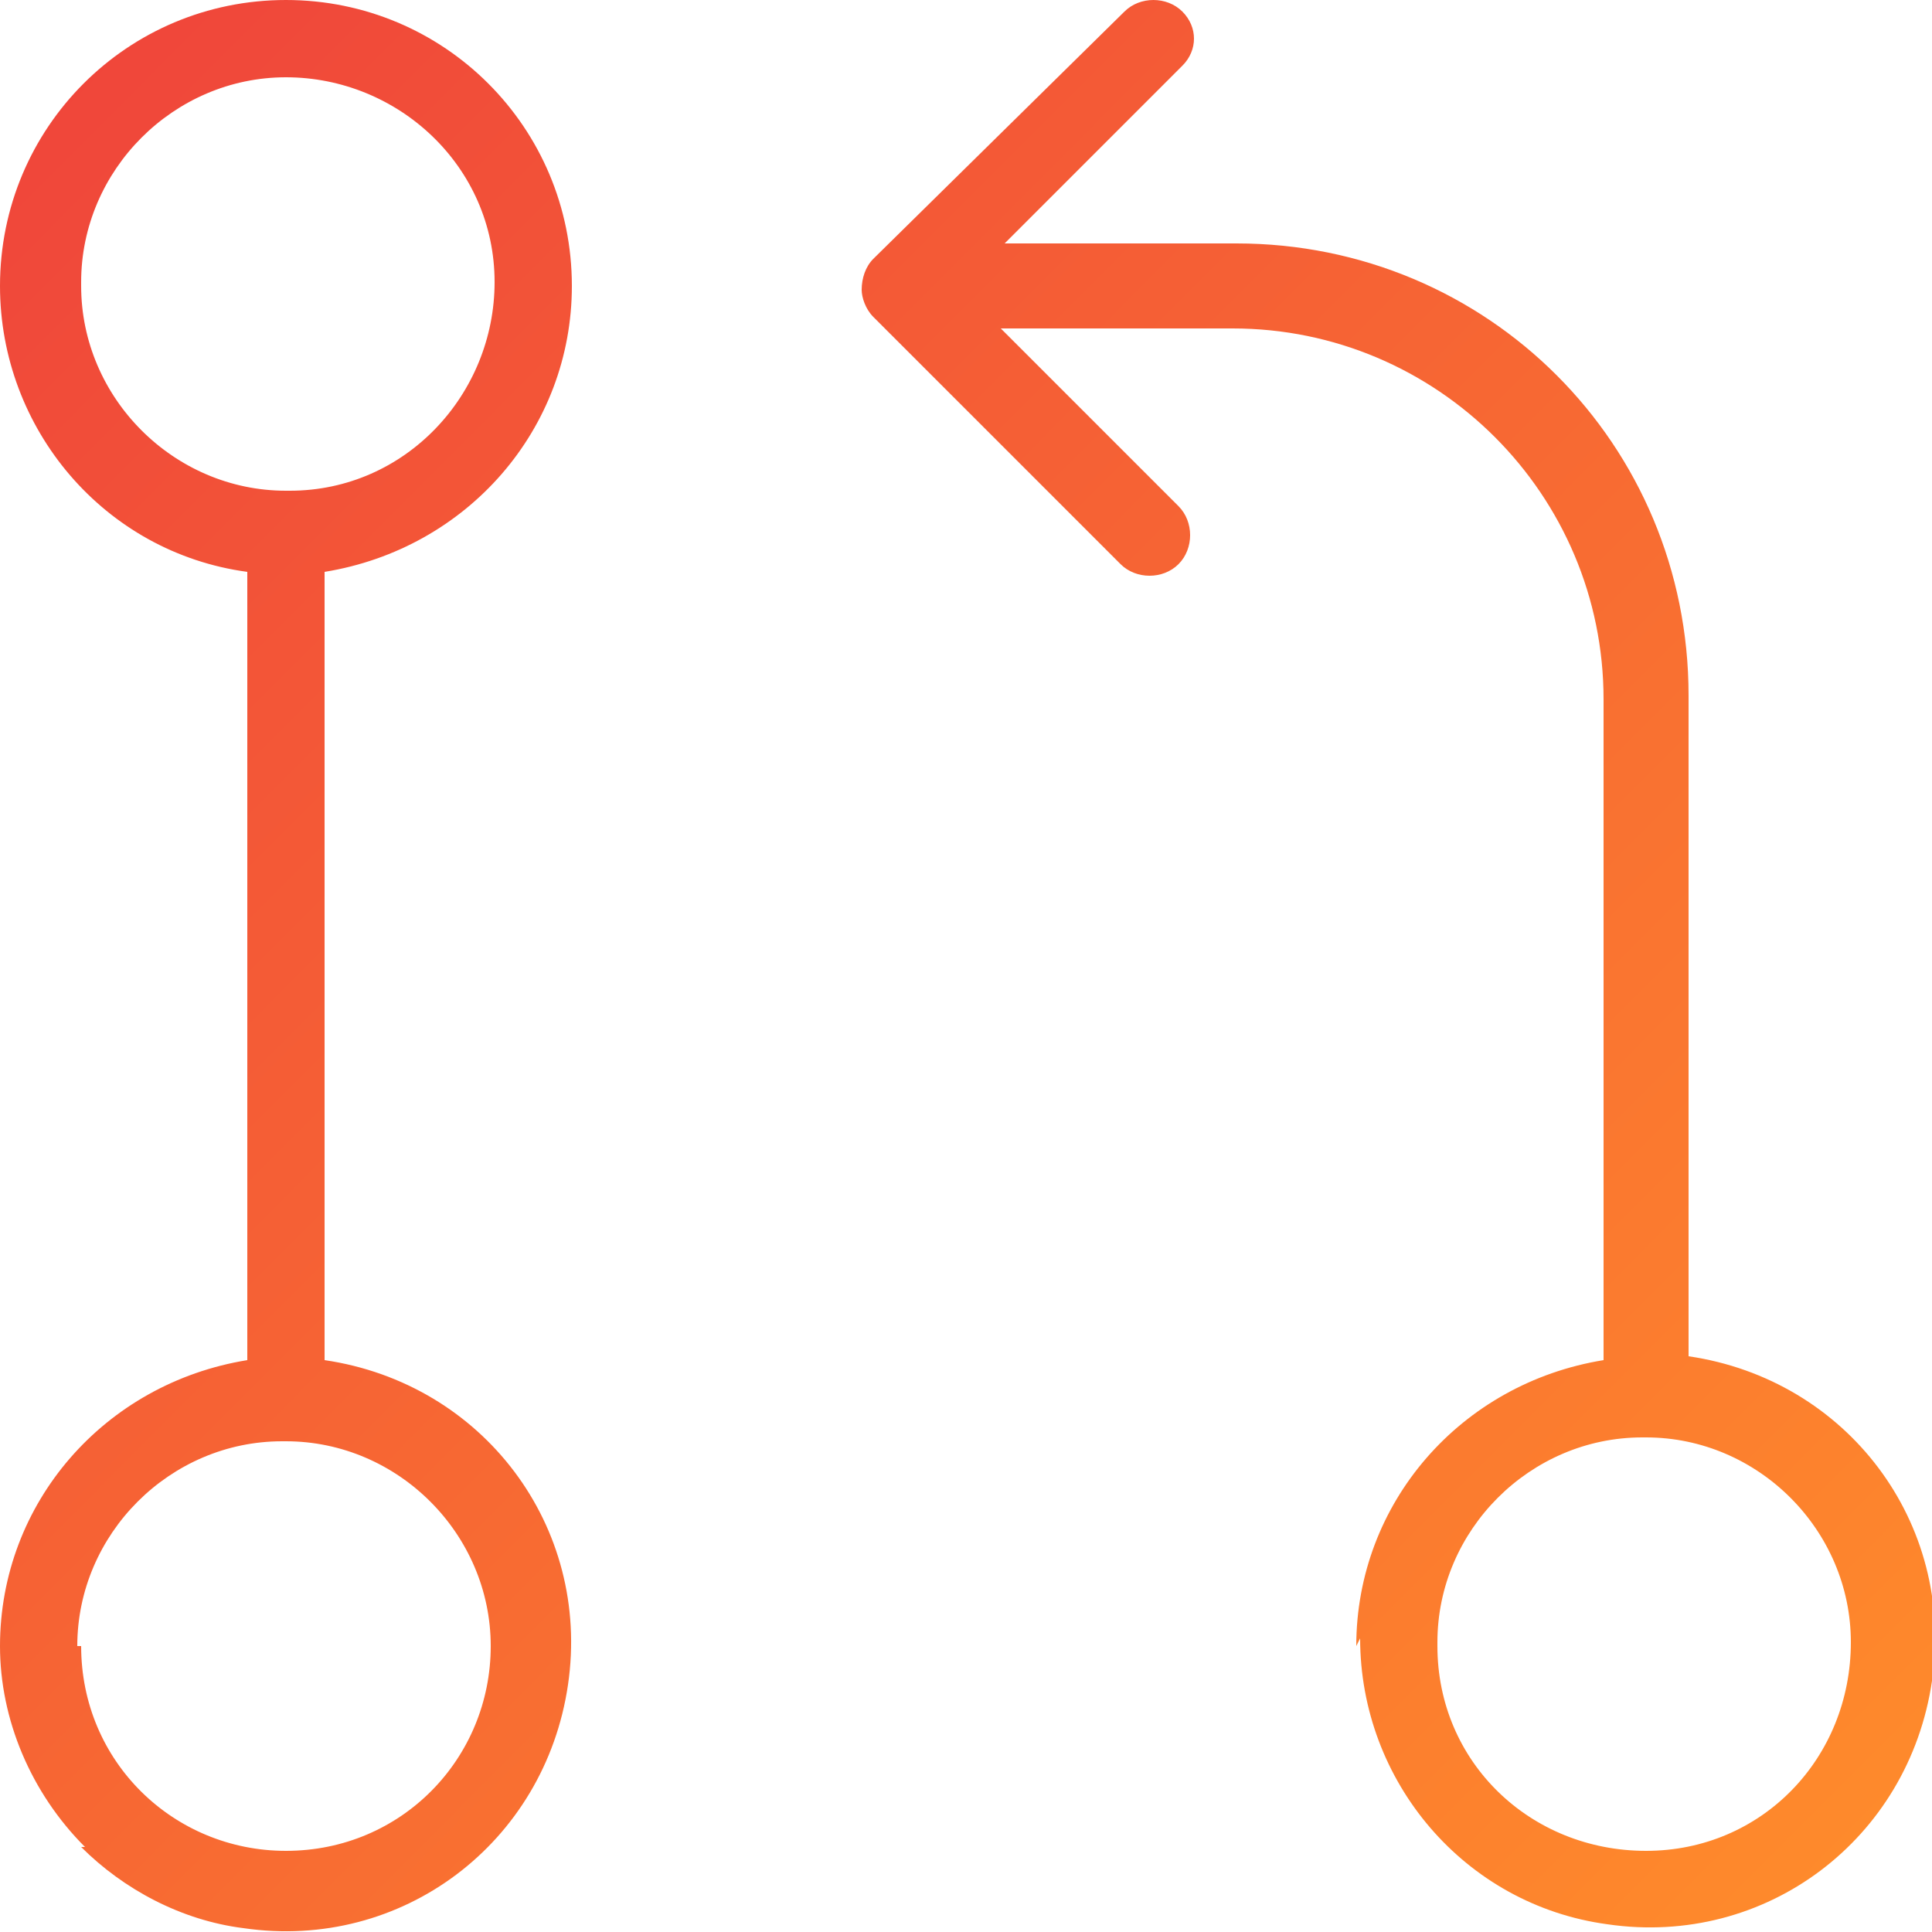 <?xml version="1.0" encoding="UTF-8"?>
<svg xmlns="http://www.w3.org/2000/svg" xmlns:xlink="http://www.w3.org/1999/xlink" version="1.1" viewBox="0 0 50 50">
  <defs>
    <style>
      .cls-1 {
        fill: url(#linear-gradient);
      }
    </style>
    <linearGradient id="linear-gradient" x1="-3.3" y1="4.4" x2="45.5" y2="53.1" gradientUnits="userSpaceOnUse">
      <stop offset="0" stop-color="#ef443b"/>
      <stop offset="1" stop-color="#ff8c2b"/>
    </linearGradient>
  </defs>
  <!-- Generator: Adobe Illustrator 28.7.1, SVG Export Plug-In . SVG Version: 1.2.0 Build 142)  -->
  <g>
    <g id="Regular">
      <g id="Group_2396">
        <g id="Group_2395">
          <path id="Union_19" class="cls-1" d="M35.1,42.6h0c0-3.7,2.7-6.8,6.4-7.4v-17.1c0-5.3-4.3-9.6-9.6-9.6h-6l4.6,4.6c.4.4.4,1.1,0,1.5-.4.4-1.1.4-1.5,0l-6.4-6.4c-.2-.2-.3-.5-.3-.7h0c0-.3.1-.6.3-.8L29.1.3c.4-.4,1.1-.4,1.5,0,.4.4.4,1,0,1.4l-4.6,4.6h6c6.5,0,11.7,5.2,11.7,11.7v17.1c4.1.6,6.9,4.3,6.3,8.4s-4.3,6.9-8.4,6.3c-3.7-.5-6.4-3.7-6.4-7.4ZM37.2,42.6h0c0,3,2.4,5.3,5.4,5.3,3,0,5.3-2.4,5.3-5.4,0-2.9-2.4-5.3-5.3-5.3h-.1c-2.9,0-5.3,2.4-5.3,5.3ZM2.2,47.8C.8,46.4,0,44.5,0,42.6H0c0-3.7,2.7-6.8,6.4-7.4V14.8C2.7,14.3,0,11.1,0,7.4H0C0,3.3,3.3,0,7.4,0c4.1,0,7.4,3.3,7.4,7.4,0,3.7-2.7,6.8-6.4,7.4v20.4c4.1.6,6.9,4.3,6.3,8.4s-4.3,6.9-8.4,6.3c-1.6-.2-3.1-1-4.2-2.1h0ZM2.1,42.6c0,3,2.4,5.3,5.3,5.3,3,0,5.3-2.4,5.3-5.3,0-2.9-2.4-5.3-5.3-5.3h-.1c-2.9,0-5.3,2.4-5.3,5.3ZM2.1,7.4c0,2.9,2.4,5.3,5.3,5.3h.1c3,0,5.3-2.5,5.3-5.4,0-3-2.5-5.3-5.4-5.3-2.9,0-5.3,2.4-5.3,5.3h0Z"/>
        </g>
      </g>
    </g>
  </g>
</svg>